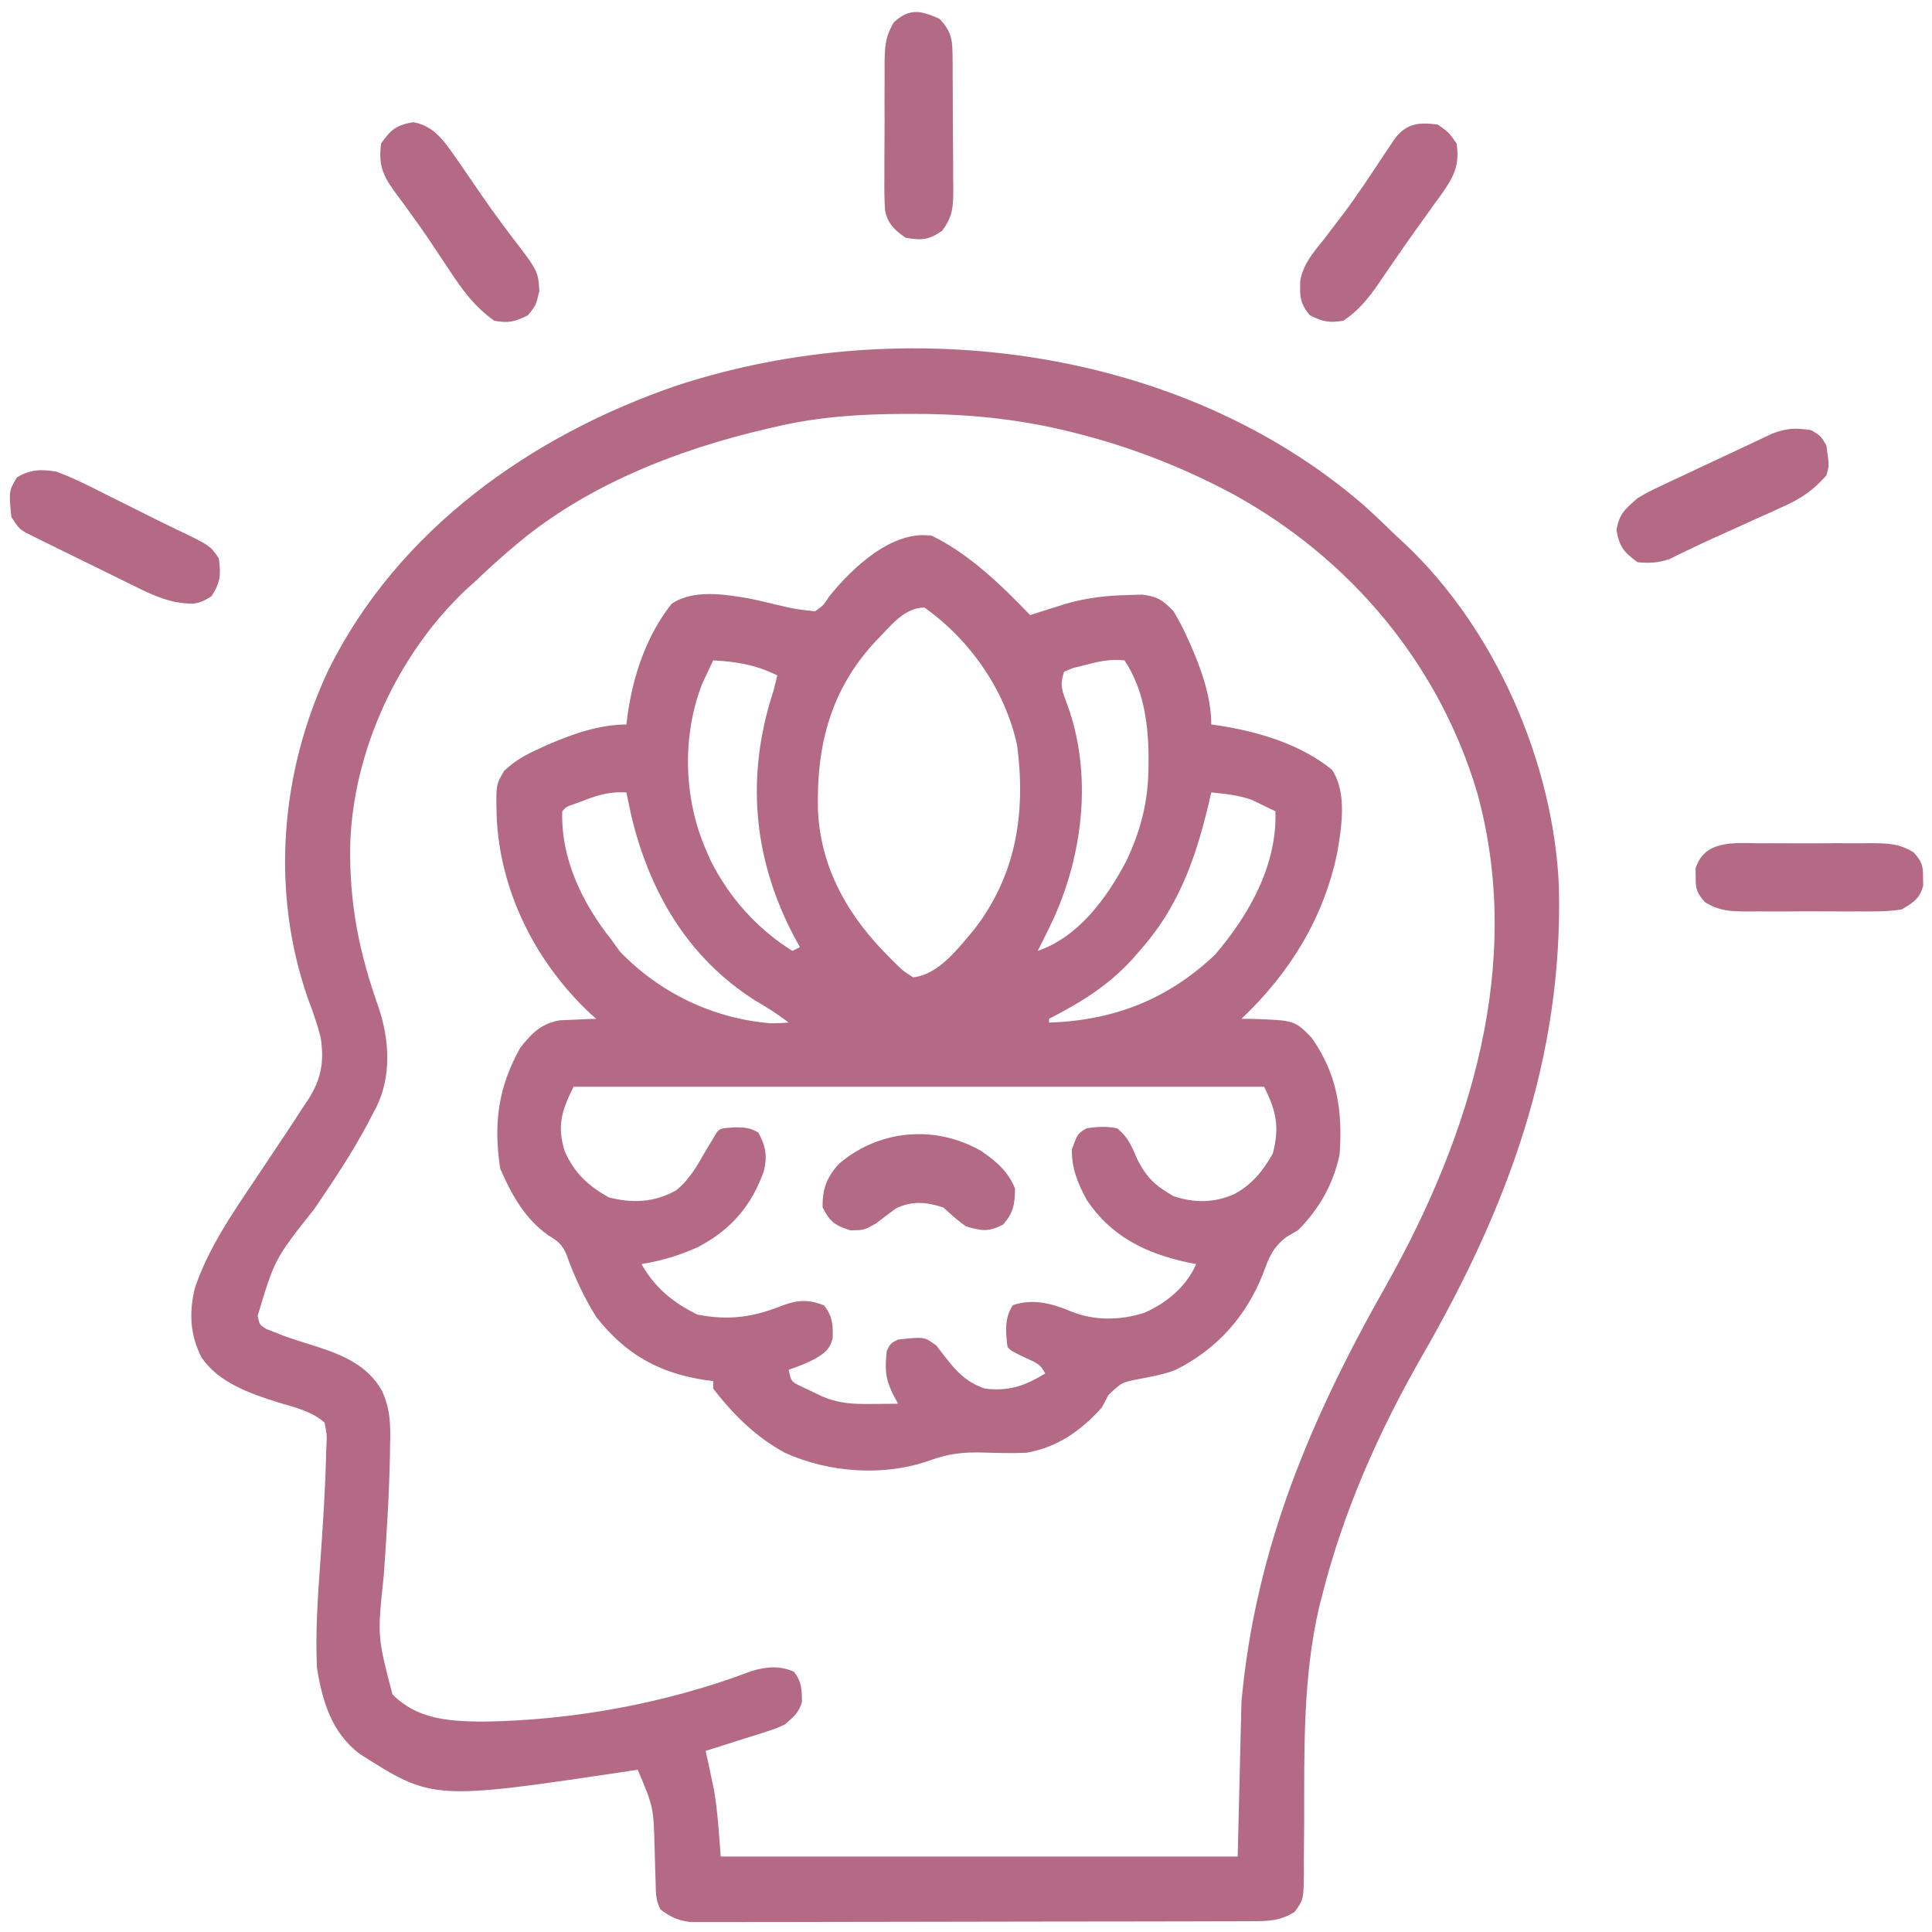<?xml version="1.0" encoding="UTF-8"?>
<svg version="1.1" xmlns="http://www.w3.org/2000/svg" width="512" height="512">
<path d="M0 0 C10.08 4.97 18.256 12.998 26 21 C26.869 20.723 27.738 20.446 28.633 20.16 C29.785 19.798 30.938 19.436 32.125 19.062 C33.262 18.703 34.399 18.343 35.57 17.973 C41.091 16.407 46.329 15.806 52.062 15.688 C53.25 15.65 54.437 15.613 55.66 15.574 C59.751 16.096 61.173 17.024 64 20 C65.387 22.33 66.535 24.48 67.625 26.938 C67.923 27.592 68.222 28.246 68.53 28.921 C71.399 35.46 74 42.788 74 50 C74.643 50.086 75.286 50.173 75.949 50.262 C86.438 51.893 97.621 55.183 106 62 C109.985 67.977 108.591 77.065 107.383 83.984 C103.764 101.391 94.818 115.823 82 128 C82.857 128.003 83.714 128.005 84.598 128.008 C96.094 128.397 96.094 128.397 100.57 132.984 C107.405 142.62 108.86 152.45 108 164 C106.345 171.778 102.629 178.382 97 184 C96.004 184.587 95.007 185.173 93.98 185.777 C90.287 188.532 89.195 191.441 87.688 195.625 C83.207 206.909 75.432 215.648 64.453 221.074 C61.429 222.215 58.423 222.767 55.25 223.375 C50.304 224.318 50.304 224.318 46.75 227.688 C46.172 228.781 45.595 229.874 45 231 C39.378 237.221 33.333 241.52 25 243 C21.035 243.167 17.077 243.044 13.112 242.924 C8.13 242.826 4.239 243.255 -0.5 245 C-12.701 249.357 -27.269 248.31 -39 243 C-46.771 238.767 -52.603 232.939 -58 226 C-58 225.34 -58 224.68 -58 224 C-59.017 223.87 -59.017 223.87 -60.055 223.738 C-72.428 221.87 -81.186 216.921 -89 207 C-92.265 201.746 -94.928 196.085 -96.957 190.246 C-98.181 187.61 -99.234 186.87 -101.688 185.375 C-107.928 180.976 -111.442 174.59 -114.438 167.688 C-116.26 155.743 -114.992 146.082 -109.062 135.562 C-105.986 131.741 -103.605 129.293 -98.668 128.391 C-97.519 128.344 -96.371 128.298 -95.188 128.25 C-94.026 128.193 -92.865 128.137 -91.668 128.078 C-90.347 128.039 -90.347 128.039 -89 128 C-89.545 127.513 -90.091 127.025 -90.652 126.523 C-105.116 112.925 -114.656 94.005 -115.395 73.991 C-115.566 65.962 -115.566 65.962 -113.406 62.289 C-110.563 59.584 -107.609 57.949 -104.062 56.375 C-103.081 55.927 -103.081 55.927 -102.079 55.47 C-95.54 52.601 -88.212 50 -81 50 C-80.914 49.273 -80.827 48.546 -80.738 47.797 C-79.252 37.159 -75.781 26.531 -69 18 C-63.133 14.088 -54.929 15.505 -48.211 16.641 C-45.886 17.148 -43.566 17.681 -41.254 18.246 C-36.175 19.442 -36.175 19.442 -31 20 C-28.825 18.463 -28.825 18.463 -27.25 16.062 C-21.136 8.423 -10.398 -1.677 0 0 Z M-15 28 C-26.909 40.77 -30.647 55.643 -30.242 72.562 C-29.569 88.289 -22.058 101.123 -11 112 C-10.417 112.581 -9.835 113.163 -9.234 113.762 C-7.581 115.358 -7.581 115.358 -5 117 C1.788 116.287 6.983 109.239 11.125 104.375 C22.392 89.804 24.841 73.457 22.57 55.625 C19.406 40.938 10.189 27.706 -2 19 C-7.547 19 -11.242 24.259 -15 28 Z M-58 33 C-58.634 34.329 -59.256 35.664 -59.875 37 C-60.223 37.742 -60.571 38.485 -60.93 39.25 C-66.276 52.986 -65.837 69.534 -60 83 C-59.399 84.392 -59.399 84.392 -58.785 85.812 C-53.951 95.677 -46.319 104.203 -37 110 C-36.01 109.505 -36.01 109.505 -35 109 C-35.459 108.175 -35.918 107.35 -36.391 106.5 C-46.926 86.669 -49.255 65.778 -42.973 44.117 C-42.652 43.089 -42.331 42.06 -42 41 C-41.656 39.669 -41.316 38.338 -41 37 C-46.667 34.166 -51.697 33.368 -58 33 Z M40.25 34.312 C38.804 34.678 38.804 34.678 37.328 35.051 C36.56 35.364 35.792 35.677 35 36 C33.737 39.79 34.524 41.109 35.875 44.812 C42.49 63.063 40.096 84.006 32.215 101.442 C30.864 104.324 29.449 107.166 28 110 C38.824 106.302 46.333 95.984 51.469 86.203 C55.546 77.621 57.391 69.829 57.375 60.375 C57.375 59.506 57.375 58.636 57.375 57.74 C57.223 49.058 55.906 40.358 51 33 C47.235 32.552 43.888 33.354 40.25 34.312 Z M-91.75 69.938 C-92.714 70.297 -93.678 70.657 -94.672 71.027 C-96.92 71.794 -96.92 71.794 -98 73 C-98.385 85.623 -92.667 97.362 -85 107 C-83.886 108.547 -83.886 108.547 -82.75 110.125 C-72.229 121.125 -57.837 128.03 -42.621 129.18 C-41.08 129.186 -39.538 129.107 -38 129 C-40.88 126.753 -43.85 124.905 -47 123.062 C-64.867 111.684 -75.039 94.085 -79.812 73.688 C-80.218 71.794 -80.618 69.899 -81 68 C-85.036 67.772 -87.984 68.507 -91.75 69.938 Z M74 68 C73.72 69.209 73.441 70.418 73.152 71.664 C69.69 86.036 65.045 98.792 55 110 C54.283 110.821 53.567 111.642 52.828 112.488 C46.391 119.42 39.309 123.714 31 128 C31 128.33 31 128.66 31 129 C48.138 128.447 62.496 122.859 75 111 C84.008 100.481 91.493 87.246 91 73 C89.674 72.34 88.338 71.698 87 71.062 C85.886 70.523 85.886 70.523 84.75 69.973 C81.159 68.702 77.789 68.381 74 68 Z M-95 146 C-98.165 152.33 -99.458 156.403 -97.309 163.18 C-94.714 168.934 -91.179 172.196 -85.688 175.312 C-79.373 176.928 -73.605 176.678 -67.852 173.469 C-64.31 170.659 -62.214 166.882 -60 163 C-59.402 162.01 -58.804 161.02 -58.188 160 C-57.796 159.34 -57.404 158.68 -57 158 C-56 157 -56 157 -52.125 156.75 C-49.563 156.796 -48.3 156.826 -46.062 158.125 C-44.08 161.623 -43.598 164.336 -44.555 168.297 C-47.793 177.523 -53.292 183.889 -61.938 188.438 C-66.909 190.718 -71.615 192.102 -77 193 C-73.416 199.272 -68.674 203.204 -62.188 206.375 C-53.8 208.02 -47.326 207.057 -39.445 203.902 C-35.423 202.418 -32.58 202.376 -28.625 203.938 C-26.345 206.831 -26.204 209.143 -26.34 212.773 C-27.196 215.661 -28.29 216.411 -30.812 218 C-33.199 219.252 -35.435 220.145 -38 221 C-37.313 224.128 -37.313 224.128 -34.82 225.352 C-33.931 225.772 -33.041 226.192 -32.125 226.625 C-31.241 227.05 -30.356 227.476 -29.445 227.914 C-24.94 229.915 -21.161 230.121 -16.312 230.062 C-15.611 230.058 -14.909 230.053 -14.186 230.049 C-12.457 230.037 -10.728 230.019 -9 230 C-9.487 229.096 -9.975 228.193 -10.477 227.262 C-12.488 222.955 -12.462 220.692 -12 216 C-11 214 -11 214 -9 213 C-2.041 212.227 -2.041 212.227 1.188 214.625 C1.786 215.409 2.384 216.192 3 217 C6.338 221.304 8.795 224.163 14 226 C20.491 226.733 24.443 225.31 30 222 C28.721 219.441 27.557 219.139 25 217.938 C21.085 216.085 21.085 216.085 20 215 C19.515 211.006 19.133 207.282 21.438 203.875 C26.69 202.082 31.897 203.422 36.875 205.562 C43.013 208.045 49.9 207.926 56.188 205.938 C62.106 203.375 67.41 198.951 70 193 C69.25 192.853 68.5 192.706 67.727 192.555 C56.591 190.114 47.475 185.696 41 176 C38.606 171.53 36.97 167.674 37.062 162.562 C38.584 158.403 38.584 158.403 41 157 C43.727 156.59 46.292 156.443 49 157 C51.816 159.133 52.872 161.682 54.25 164.875 C56.716 169.993 59.099 172.187 64 175 C69.525 176.842 74.91 176.817 80.25 174.375 C84.936 171.733 87.655 168.369 90.312 163.688 C92.109 156.667 91.28 152.56 88 146 C27.61 146 -32.78 146 -95 146 Z " fill="#B46A85" transform="translate(247,142)"/>
<path d="M0 0 C2.935 2.622 5.758 5.353 8.574 8.102 C9.349 8.814 10.124 9.527 10.922 10.262 C34.869 32.857 50.257 68.174 51.699 100.937 C52.837 146.659 38.086 186.135 15.444 225.431 C3.785 245.821 -5.545 266.857 -11.238 289.664 C-11.433 290.429 -11.629 291.195 -11.83 291.983 C-16.185 310.667 -15.775 329.996 -15.807 349.054 C-15.816 352.444 -15.85 355.833 -15.887 359.223 C-15.882 360.258 -15.877 361.293 -15.871 362.36 C-15.97 369.455 -15.97 369.455 -18.272 372.719 C-22.129 375.195 -25.27 375.23 -29.751 375.242 C-30.718 375.246 -30.718 375.246 -31.703 375.251 C-33.866 375.26 -36.028 375.261 -38.191 375.263 C-39.74 375.267 -41.289 375.272 -42.838 375.278 C-47.049 375.291 -51.259 375.297 -55.47 375.302 C-58.1 375.305 -60.73 375.309 -63.36 375.313 C-71.588 375.327 -79.815 375.337 -88.043 375.34 C-97.543 375.345 -107.044 375.362 -116.544 375.391 C-123.886 375.413 -131.228 375.423 -138.57 375.424 C-142.956 375.426 -147.342 375.431 -151.728 375.449 C-155.853 375.466 -159.978 375.468 -164.104 375.459 C-165.617 375.458 -167.131 375.463 -168.645 375.473 C-170.712 375.485 -172.779 375.479 -174.846 375.469 C-176.003 375.471 -177.16 375.472 -178.351 375.473 C-181.785 375.058 -183.668 374.155 -186.426 372.102 C-187.652 369.65 -187.599 367.932 -187.672 365.191 C-187.705 364.201 -187.738 363.21 -187.771 362.189 C-187.832 360.117 -187.889 358.044 -187.943 355.971 C-188.236 344.996 -188.236 344.996 -192.426 335.102 C-193.278 335.23 -193.278 335.23 -194.147 335.361 C-246.746 343.235 -246.746 343.235 -266.176 330.852 C-273.563 325.191 -275.991 316.989 -277.426 308.102 C-277.871 298.874 -277.23 289.653 -276.569 280.451 C-275.873 270.578 -275.202 260.685 -274.988 250.789 C-274.954 250.032 -274.92 249.275 -274.885 248.495 C-274.805 246.204 -274.805 246.204 -275.426 243.102 C-278.884 240.046 -283.246 239.106 -287.613 237.789 C-295.145 235.387 -303.276 232.664 -307.988 225.914 C-311.08 219.865 -311.371 214.007 -309.777 207.422 C-306.179 196.812 -299.869 187.702 -293.676 178.477 C-292.119 176.147 -290.564 173.816 -289.012 171.483 C-287.948 169.885 -286.88 168.29 -285.809 166.696 C-284.24 164.346 -282.705 161.977 -281.176 159.602 C-280.698 158.897 -280.22 158.192 -279.728 157.466 C-276.274 152.005 -275.488 147.5 -276.426 141.102 C-277.316 137.566 -278.521 134.2 -279.801 130.789 C-289.735 102.413 -287.181 70.814 -274.387 43.648 C-255.99 6.508 -220.623 -18.521 -182.113 -31.711 C-122.088 -51.376 -48.655 -42.091 0 0 Z M-155.426 -20.898 C-156.207 -20.722 -156.987 -20.545 -157.792 -20.362 C-181.938 -14.763 -206.452 -5.221 -225.426 11.102 C-226.278 11.829 -227.13 12.556 -228.008 13.305 C-230.531 15.522 -232.983 17.797 -235.426 20.102 C-236.248 20.848 -237.071 21.594 -237.918 22.363 C-255.999 39.402 -267.836 65.048 -268.613 89.879 C-268.9 105.486 -266.266 118.531 -261.058 133.186 C-258.188 141.879 -257.634 151.356 -261.776 159.683 C-262.111 160.313 -262.447 160.944 -262.793 161.594 C-263.323 162.619 -263.323 162.619 -263.863 163.665 C-268.071 171.614 -273.072 179.039 -278.113 186.477 C-288.616 199.723 -288.616 199.723 -293.141 214.796 C-292.647 217.188 -292.647 217.188 -290.781 218.324 C-290.066 218.601 -289.35 218.879 -288.613 219.164 C-287.397 219.649 -287.397 219.649 -286.156 220.145 C-283.265 221.158 -280.351 222.066 -277.426 222.977 C-270.325 225.313 -264.004 227.975 -260.199 234.684 C-257.963 239.488 -257.901 243.811 -258.051 249.039 C-258.064 250.006 -258.077 250.973 -258.09 251.97 C-258.299 262.513 -258.989 273.047 -259.713 283.566 C-261.443 299.727 -261.443 299.727 -257.426 315.102 C-251.057 321.638 -242.726 322.228 -233.988 322.352 C-210.005 322.116 -184.765 317.503 -162.344 308.984 C-158.324 307.768 -154.958 307.456 -151.051 309.102 C-148.972 311.66 -148.944 313.832 -148.895 317.066 C-149.654 319.974 -151.181 321.138 -153.426 323.102 C-155.808 324.198 -155.808 324.198 -158.41 325.023 C-159.345 325.326 -160.279 325.629 -161.242 325.941 C-162.694 326.392 -162.694 326.392 -164.176 326.852 C-165.159 327.167 -166.143 327.483 -167.156 327.809 C-169.576 328.584 -171.999 329.348 -174.426 330.102 C-174.221 331.034 -174.016 331.966 -173.805 332.926 C-173.535 334.201 -173.266 335.476 -172.988 336.789 C-172.721 338.03 -172.455 339.272 -172.18 340.551 C-171.219 346.351 -170.877 352.239 -170.426 358.102 C-125.216 358.102 -80.006 358.102 -33.426 358.102 C-33.096 344.572 -32.766 331.042 -32.426 317.102 C-28.739 276.359 -13.974 241.829 6.001 206.588 C28.275 166.943 42.504 121.272 30.034 76.127 C19.888 42.058 -3.505 14.229 -34.453 -2.84 C-49.137 -10.72 -64.36 -16.451 -80.613 -20.148 C-81.608 -20.375 -81.608 -20.375 -82.623 -20.606 C-95.089 -23.259 -107.451 -24.281 -120.176 -24.211 C-120.872 -24.209 -121.568 -24.207 -122.285 -24.205 C-133.558 -24.156 -144.419 -23.449 -155.426 -20.898 Z " fill="#B46A85" transform="translate(361.426,133.898)"/>
<path d="M0 0 C2.938 2.062 2.938 2.062 5 5 C5.911 10.839 4.222 13.9 0.986 18.51 C0.413 19.29 -0.16 20.071 -0.75 20.875 C-1.333 21.695 -1.917 22.515 -2.518 23.36 C-3.731 25.064 -4.952 26.765 -6.178 28.46 C-7.937 30.913 -9.655 33.388 -11.359 35.879 C-12.406 37.399 -13.453 38.918 -14.5 40.438 C-14.979 41.141 -15.458 41.844 -15.952 42.568 C-18.597 46.351 -21.098 49.405 -25 52 C-28.732 52.622 -30.492 52.254 -33.875 50.562 C-36.571 47.312 -36.533 45.539 -36.424 41.432 C-35.655 37.023 -33.061 34.047 -30.312 30.625 C-29.121 29.067 -27.932 27.507 -26.746 25.945 C-26.13 25.143 -25.513 24.34 -24.878 23.513 C-21.124 18.491 -17.694 13.241 -14.228 8.018 C-13.717 7.259 -13.206 6.501 -12.68 5.719 C-12.234 5.048 -11.787 4.377 -11.328 3.686 C-8.077 -0.442 -4.949 -0.597 0 0 Z " fill="#B46A85" transform="translate(381,33)"/>
<path d="M0 0 C5.83 1.041 8.411 5.386 11.699 9.996 C12.868 11.681 14.03 13.37 15.188 15.062 C20.273 22.499 20.273 22.499 25.637 29.734 C33.101 39.419 33.101 39.419 33.438 44.75 C32.5 48.625 32.5 48.625 30.375 51.188 C26.946 52.902 25.281 53.319 21.5 52.625 C16.137 48.831 12.89 44.262 9.312 38.812 C8.181 37.113 7.048 35.413 5.914 33.715 C5.348 32.864 4.783 32.013 4.2 31.136 C2.581 28.744 0.912 26.401 -0.789 24.066 C-1.299 23.358 -1.81 22.649 -2.335 21.919 C-3.294 20.592 -4.265 19.274 -5.249 17.966 C-8.239 13.774 -9.193 10.933 -8.5 5.625 C-5.908 1.933 -4.459 0.796 0 0 Z " fill="#B46A85" transform="translate(109.5,32.375)"/>
<path d="M0 0 C2.5 1.5 2.5 1.5 4 4 C4.774 9.418 4.774 9.418 4 12 C0.602 15.846 -2.569 18.052 -7.227 20.156 C-8.424 20.704 -9.622 21.252 -10.855 21.816 C-12.112 22.378 -13.368 22.939 -14.625 23.5 C-15.859 24.06 -17.092 24.621 -18.324 25.184 C-20.736 26.282 -23.152 27.369 -25.571 28.449 C-27.773 29.445 -29.964 30.467 -32.14 31.52 C-33.091 31.977 -34.043 32.435 -35.023 32.906 C-35.845 33.312 -36.667 33.717 -37.513 34.135 C-40.519 35.18 -42.838 35.286 -46 35 C-49.635 32.392 -50.834 30.93 -51.625 26.5 C-50.833 22.064 -49.357 20.934 -46 18 C-43.128 16.318 -43.128 16.318 -39.992 14.844 C-38.84 14.296 -37.687 13.748 -36.5 13.184 C-35.304 12.628 -34.108 12.072 -32.875 11.5 C-31.702 10.944 -30.529 10.389 -29.32 9.816 C-25.887 8.195 -22.445 6.597 -19 5 C-17.434 4.258 -17.434 4.258 -15.837 3.5 C-14.871 3.048 -13.905 2.595 -12.91 2.129 C-11.644 1.531 -11.644 1.531 -10.352 0.92 C-6.573 -0.558 -4.016 -0.634 0 0 Z " fill="#B46A85" transform="translate(480,114)"/>
<path d="M0 0 C4.535 1.706 8.809 3.868 13.125 6.062 C14.334 6.665 15.543 7.265 16.754 7.865 C19.115 9.037 21.471 10.219 23.825 11.406 C26.474 12.736 29.133 14.038 31.809 15.316 C40.749 19.624 40.749 19.624 43 23 C43.558 27.306 43.439 29.32 41.062 33 C37.278 35.471 35.778 35.147 31.475 34.548 C27.234 33.609 23.527 31.789 19.66 29.852 C18.812 29.438 17.964 29.025 17.09 28.599 C15.313 27.73 13.539 26.854 11.768 25.972 C9.053 24.62 6.328 23.293 3.6 21.969 C1.869 21.119 0.139 20.267 -1.59 19.414 C-2.812 18.819 -2.812 18.819 -4.058 18.211 C-4.81 17.834 -5.561 17.457 -6.336 17.069 C-7.328 16.577 -7.328 16.577 -8.339 16.075 C-10 15 -10 15 -12 12 C-12.658 5.096 -12.658 5.096 -10.5 1.5 C-6.938 -0.637 -3.995 -0.681 0 0 Z " fill="#B46A85" transform="translate(15,125)"/>
<path d="M0 0 C1.069 -0.004 2.137 -0.008 3.238 -0.012 C5.494 -0.014 7.75 -0.007 10.006 0.01 C13.457 0.031 16.905 0.01 20.355 -0.016 C22.549 -0.013 24.743 -0.008 26.938 0 C27.968 -0.008 28.998 -0.016 30.06 -0.025 C34.538 0.034 37.22 0.08 41.117 2.426 C43.229 4.827 43.648 5.868 43.594 9.031 C43.607 9.784 43.62 10.537 43.633 11.312 C42.592 14.79 41.08 15.659 37.969 17.531 C34.293 18.13 30.655 18.092 26.938 18.062 C25.334 18.068 25.334 18.068 23.699 18.074 C21.443 18.077 19.187 18.069 16.931 18.053 C13.481 18.031 10.032 18.053 6.582 18.078 C4.388 18.075 2.194 18.07 0 18.062 C-1.03 18.071 -2.061 18.079 -3.122 18.087 C-7.6 18.028 -10.282 17.982 -14.179 15.637 C-16.291 13.236 -16.71 12.195 -16.656 9.031 C-16.669 8.278 -16.682 7.526 -16.695 6.75 C-14.398 -0.924 -6.512 -0.051 0 0 Z " fill="#B46A85" transform="translate(466.031,223.469)"/>
<path d="M0 0 C2.729 2.927 3.38 4.908 3.42 8.873 C3.436 9.837 3.452 10.802 3.468 11.796 C3.468 13.349 3.468 13.349 3.469 14.934 C3.48 16.539 3.48 16.539 3.492 18.176 C3.503 20.438 3.505 22.7 3.501 24.962 C3.5 28.422 3.542 31.879 3.586 35.338 C3.591 37.536 3.594 39.735 3.594 41.934 C3.618 43.484 3.618 43.484 3.643 45.065 C3.598 49.834 3.57 52.226 0.682 56.153 C-2.877 58.604 -4.763 58.757 -9 58 C-11.979 55.944 -13.737 54.322 -14.461 50.688 C-14.647 47.77 -14.667 44.892 -14.629 41.969 C-14.631 40.9 -14.634 39.831 -14.636 38.73 C-14.635 36.474 -14.622 34.218 -14.597 31.962 C-14.563 28.512 -14.576 25.064 -14.596 21.613 C-14.589 19.419 -14.579 17.225 -14.566 15.031 C-14.571 14.001 -14.576 12.971 -14.581 11.909 C-14.508 7.426 -14.462 4.754 -12.082 0.869 C-7.895 -2.89 -5.035 -2.25 0 0 Z " fill="#B36A85" transform="translate(249,5)"/>
<path d="M0 0 C4 2.781 7.166 5.392 9 10 C8.925 14.185 8.609 16.284 5.875 19.5 C1.998 21.523 0.166 21.242 -4 20 C-6.187 18.486 -8.022 16.798 -10 15 C-14.422 13.526 -18.298 13.17 -22.562 15.25 C-24.363 16.543 -26.129 17.884 -27.875 19.25 C-31 21 -31 21 -34.625 21.062 C-38.711 19.776 -40.021 18.793 -42 15 C-42.088 10.177 -40.953 6.999 -37.66 3.418 C-27.003 -5.684 -12.17 -6.96 0 0 Z " fill="#B36B85" transform="translate(260,305)"/>
</svg>

